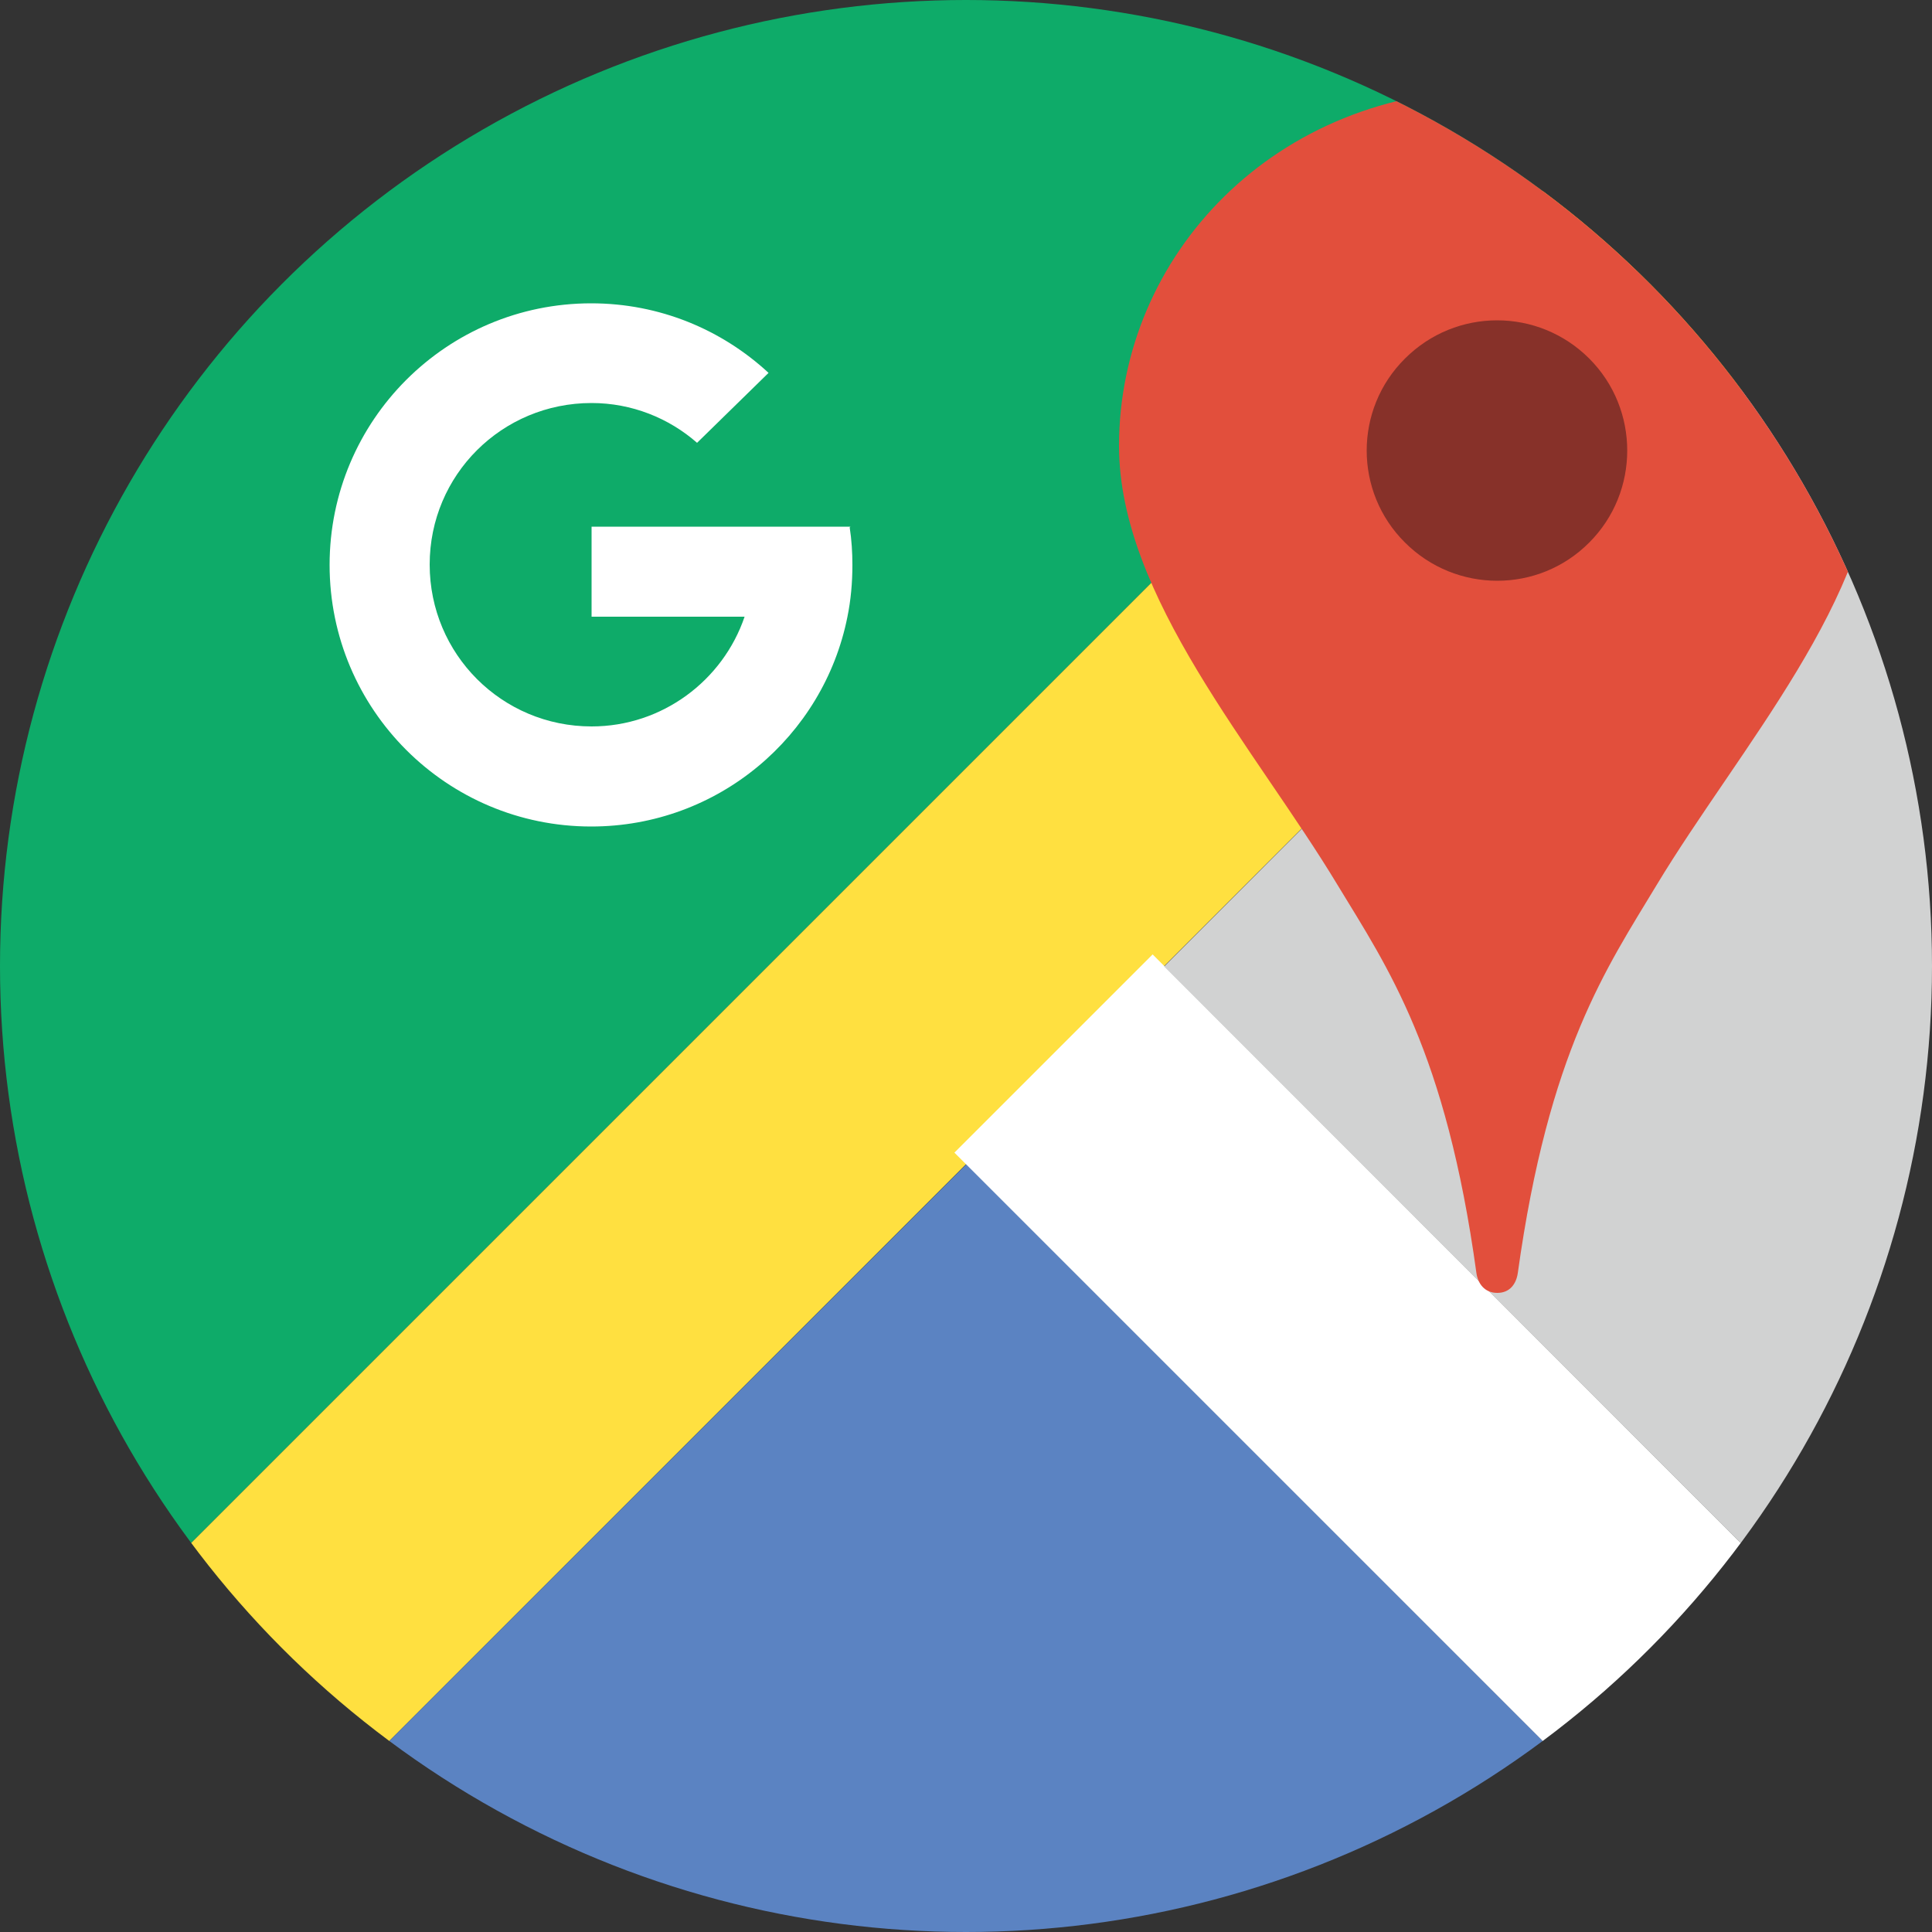 <?xml version="1.0" encoding="UTF-8"?>
<svg id="Layer_2" data-name="Layer 2" xmlns="http://www.w3.org/2000/svg" xmlns:xlink="http://www.w3.org/1999/xlink" viewBox="0 0 50 50">
  <rect x="0" y="0" width="50" height="50" fill="#333333" stroke="none"/>
  <defs>
    <style>
      .cls-1 {
        fill: none;
      }

      .cls-2 {
        clip-path: url(#clippath);
      }

      .cls-3, .cls-4 {
        fill: #fff;
      }

      .cls-5 {
        fill: #5b83c2;
      }

      .cls-5, .cls-6, .cls-7, .cls-8, .cls-9, .cls-10, .cls-4 {
        fill-rule: evenodd;
      }

      .cls-6 {
        fill: #0eab69;
      }

      .cls-7 {
        fill: #e24f3c;
      }

      .cls-8 {
        fill: #d1d2d2;
      }

      .cls-9 {
        fill: #873129;
      }

      .cls-10 {
        fill: #ffe040;
      }
    </style>
    <clipPath id="clippath">
      <circle class="cls-1" cx="25" cy="25" r="25"/>
    </clipPath>
  </defs>
  <g id="Layer_1-2" data-name="Layer 1">
    <g class="cls-2">
      <path class="cls-6" d="M0,44.88V4.28C0,1.91,1.91,0,4.28,0H44.88L0,44.88Z"/>
      <path class="cls-10" d="M0,45.73v-.85L44.88,0h.85c2.37,0,4.27,1.92,4.27,4.28v.85L5.12,50.01h-.85C1.91,50.01,0,48.09,0,45.73Z"/>
      <polygon class="cls-5" points="5.12 50.01 25.01 30.13 44.88 50.01 5.12 50.01"/>
      <path class="cls-4" d="M44.88,50.01L24.7,29.83l5.13-5.13,20.17,20.18v.85c0,2.36-1.91,4.27-4.27,4.27h-.85Z"/>
      <polygon class="cls-8" points="50 44.88 30.13 25.01 50 5.13 50 44.88"/>
      <path class="cls-3" d="M22.01,13.63h-6.7v2.33h3.96c-.56,1.65-2.13,2.84-3.96,2.84-2.32,0-4.19-1.87-4.19-4.19s1.87-4.18,4.19-4.18c1.04,0,2,.39,2.73,1.03l1.85-1.81c-1.21-1.12-2.82-1.8-4.59-1.8-3.74,0-6.77,3.03-6.77,6.77s3.03,6.77,6.77,6.77c3.28,0,6.01-2.33,6.63-5.42,.09-.44,.13-.89,.13-1.35,0-.32-.02-.65-.07-.97Z"/>
      <g>
        <path class="cls-7" d="M38.76,33.46h-.01c-.33,0-.5-.24-.54-.51-.79-5.74-2.29-7.9-3.59-10.04-2.14-3.55-5.66-7.47-5.66-11.37,0-4.91,4.01-9.23,9.77-9.23h.03c5.76,0,9.78,4.32,9.78,9.23,0,3.9-3.53,7.82-5.67,11.37-1.29,2.14-2.79,4.29-3.59,10.04-.04,.27-.2,.51-.53,.51Z"/>
        <path class="cls-9" d="M36.36,9.28c1.32-1.32,3.45-1.32,4.77,0,1.31,1.31,1.31,3.45,0,4.76-1.31,1.32-3.45,1.32-4.77,0-1.32-1.31-1.32-3.45,0-4.76Z"/>
      </g>
    </g>
  </g>
</svg>